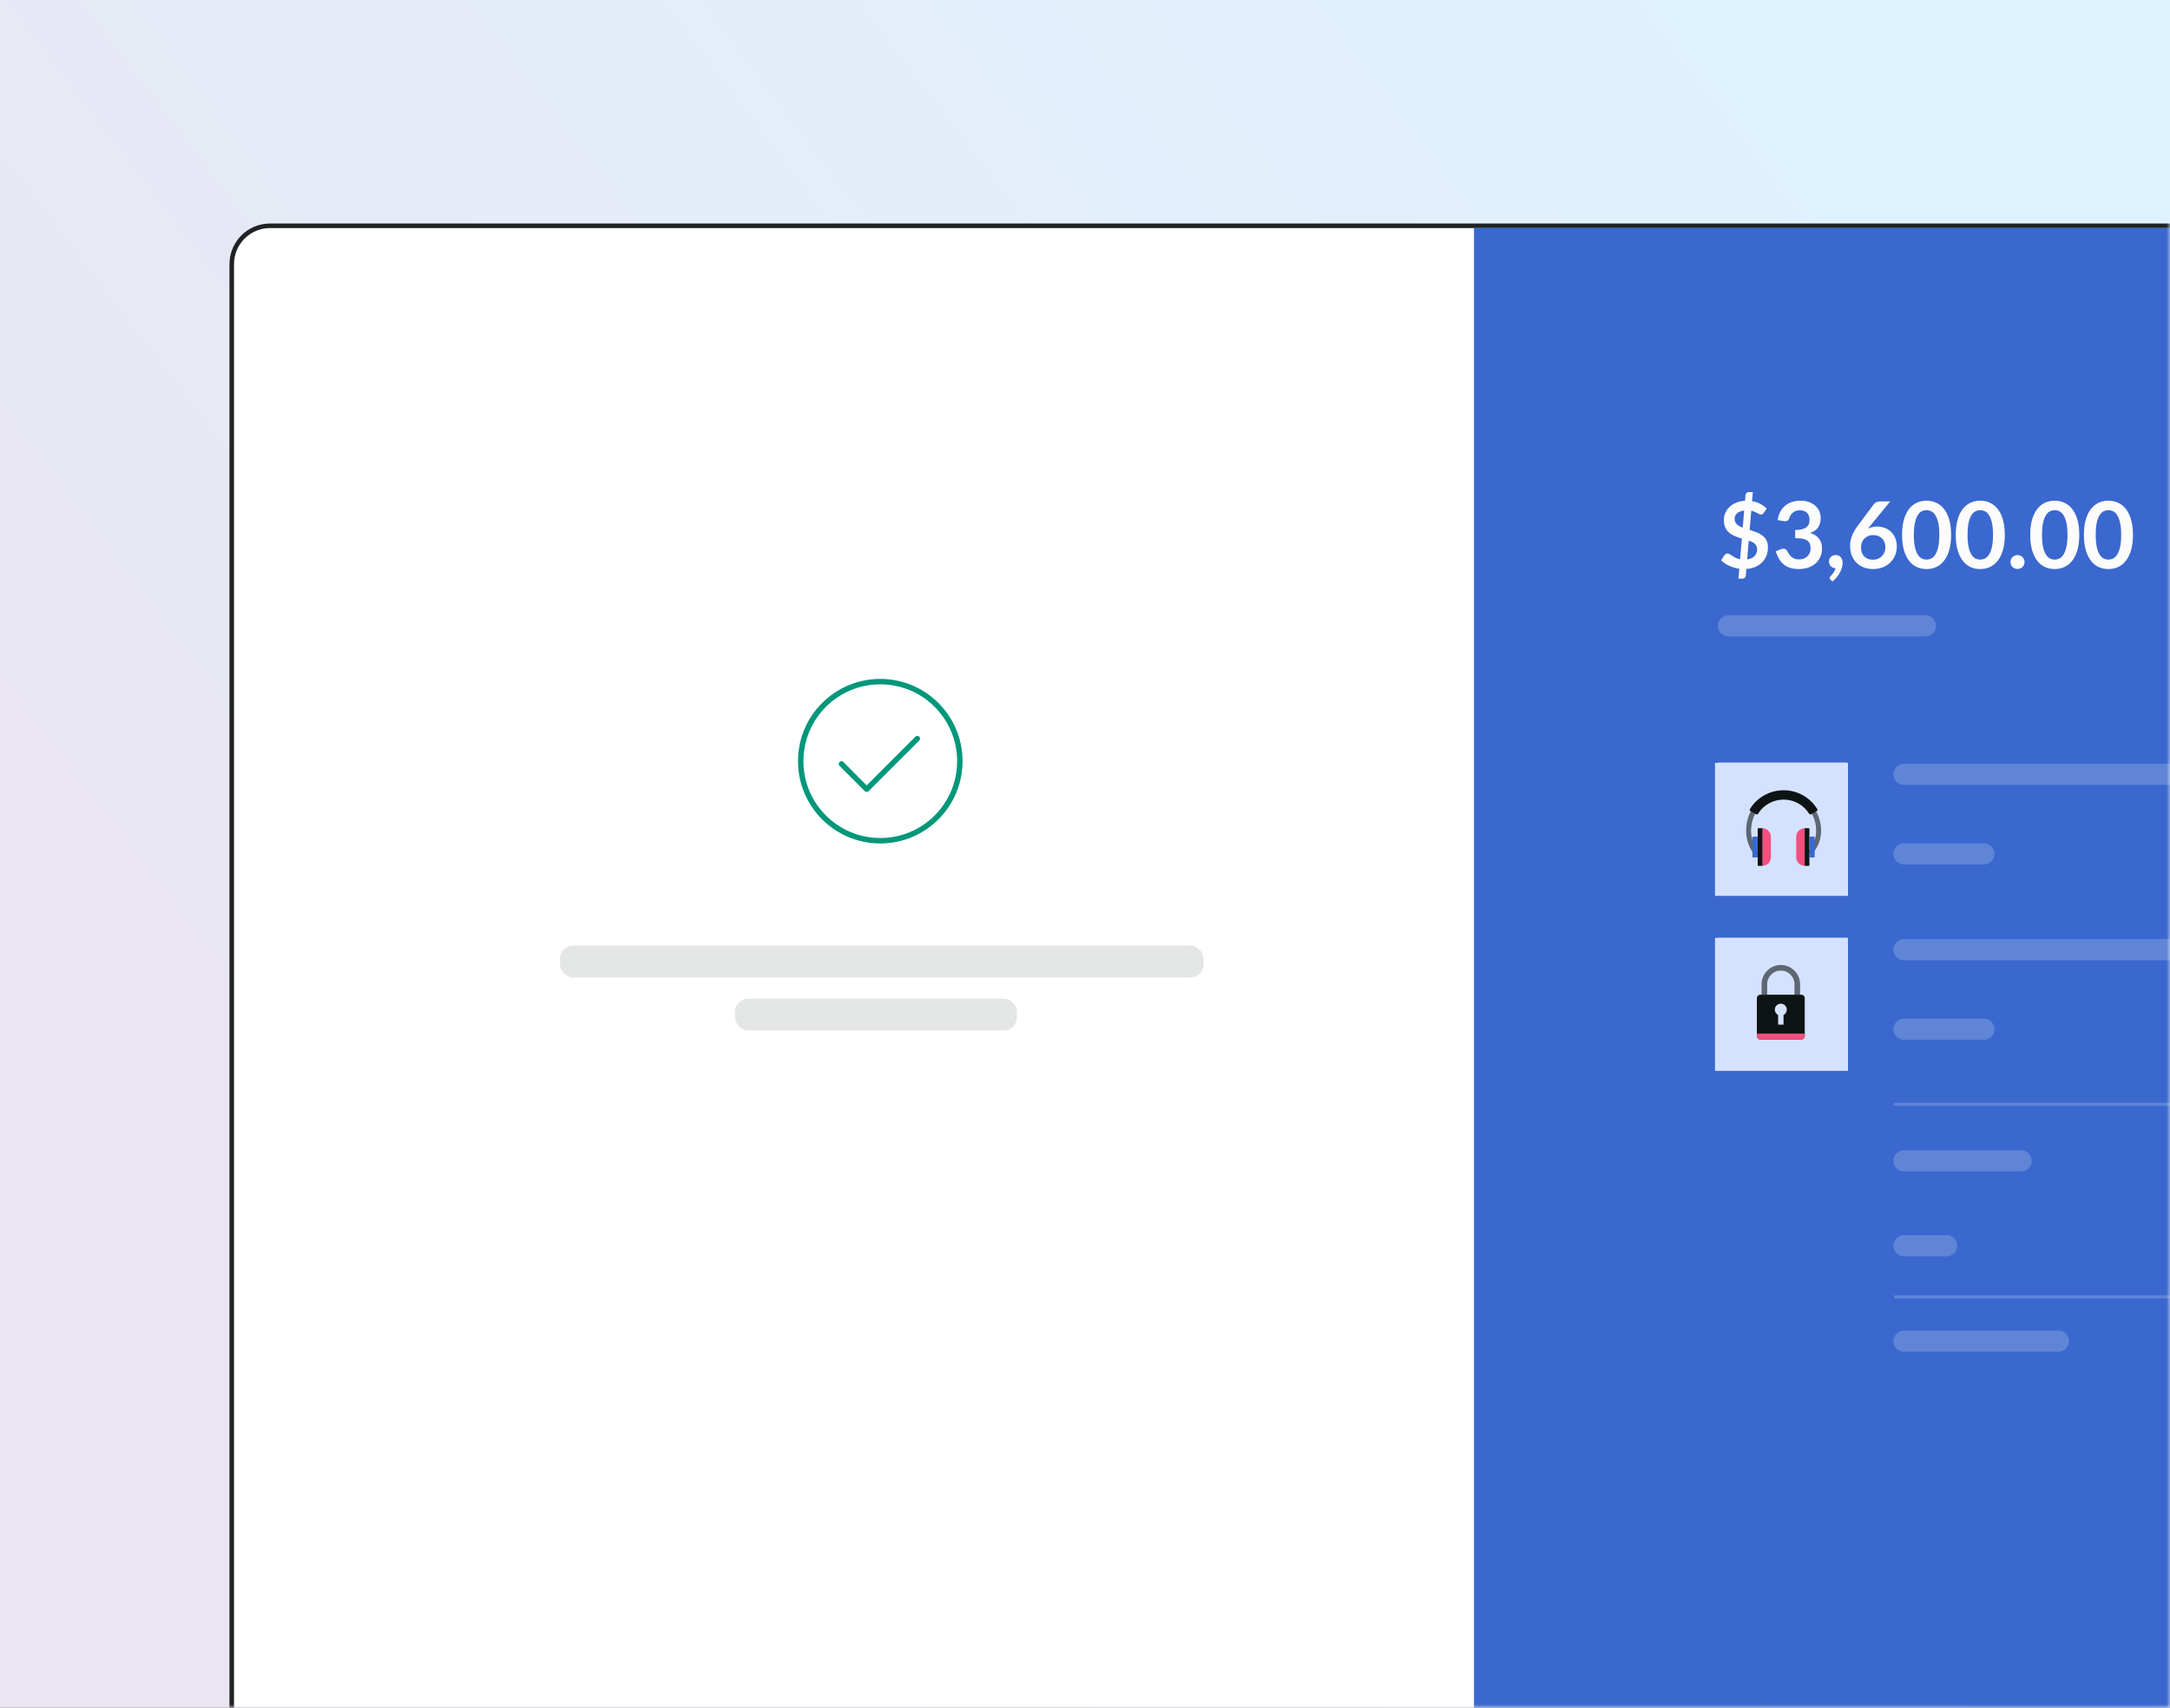 <svg fill="none" height="244" viewBox="0 0 310 244" width="310" xmlns="http://www.w3.org/2000/svg" xmlns:xlink="http://www.w3.org/1999/xlink"><rect x="0" y="0" width="310" height="244" fill="#333333" stroke="none"/><linearGradient id="a" gradientUnits="userSpaceOnUse" x1="248" x2="18.433" y1="0" y2="174.477"><stop offset="0" stop-color="#dff2ff"/><stop offset="1" stop-color="#eae5f0"/></linearGradient><clipPath id="b"><path d="m249.385 112.908h10.835v10.806h-10.835z"/></clipPath><clipPath id="c"><path d="m249.385 137.963h10.835v10.806h-10.835z"/></clipPath><mask id="d" height="244" maskUnits="userSpaceOnUse" width="310" x="0" y="0"><path d="m0 0h310v244h-310z" fill="url(#a)"/></mask><path d="m0 0h310v244h-310z" fill="url(#a)"/><g mask="url(#d)"><path d="m386.74 259.288h.325v-.325-221.23c0-3.023-2.45-5.474-5.474-5.474h-343.01c-3.023 0-5.474 2.451-5.474 5.474v221.23.325h.325z" fill="#fff" stroke="#202323" stroke-width=".65"/><path d="m386.74 37.733c0-2.844-2.305-5.149-5.149-5.149h-171.021v226.379h176.17z" fill="#3a68ce"/><path d="m270.582 185.293h81.309" stroke="#fcfcfc" stroke-opacity=".2" stroke-width=".441"/><path d="m270.582 157.78h81.309" stroke="#fcfcfc" stroke-opacity=".2" stroke-width=".441"/><g fill="#fcfcfc"><path d="m270.49 110.634c0-.837.679-1.516 1.516-1.516h93.464c.837 0 1.515.679 1.515 1.516 0 .837-.678 1.515-1.515 1.515h-93.464c-.837 0-1.516-.678-1.516-1.515z" fill-opacity=".2"/><path d="m270.49 135.689c0-.838.679-1.516 1.516-1.516h93.464c.837 0 1.515.678 1.515 1.516 0 .837-.678 1.515-1.515 1.515h-93.464c-.837 0-1.516-.678-1.516-1.515z" fill-opacity=".2"/><path d="m270.49 122c0-.837.679-1.516 1.516-1.516h11.405c.837 0 1.516.679 1.516 1.516 0 .837-.679 1.516-1.516 1.516h-11.405c-.837 0-1.516-.679-1.516-1.516z" fill-opacity=".2"/><path d="m270.49 147.055c0-.837.679-1.516 1.516-1.516h11.405c.837 0 1.516.679 1.516 1.516 0 .837-.679 1.515-1.516 1.515h-11.405c-.837 0-1.516-.678-1.516-1.515z" fill-opacity=".2"/><path d="m245.416 89.416c0-.837.679-1.516 1.516-1.516h28.12c.837 0 1.516.679 1.516 1.516 0 .837-.679 1.516-1.516 1.516h-28.12c-.837 0-1.516-.678-1.516-1.516z" fill-opacity=".2"/><path d="m270.49 165.858c0-.837.679-1.516 1.516-1.516h16.724c.837 0 1.515.679 1.515 1.516 0 .837-.678 1.515-1.515 1.515h-16.724c-.837 0-1.516-.678-1.516-1.515z" fill-opacity=".2"/><path d="m270.49 177.982c0-.837.679-1.515 1.516-1.515h6.086c.837 0 1.516.678 1.516 1.515 0 .837-.679 1.516-1.516 1.516h-6.086c-.837 0-1.516-.679-1.516-1.516z" fill-opacity=".2"/><path d="m270.49 191.622c0-.837.679-1.516 1.516-1.516h22.042c.837 0 1.516.679 1.516 1.516 0 .837-.679 1.515-1.516 1.515h-22.042c-.837 0-1.516-.678-1.516-1.515z" fill-opacity=".2"/></g><path d="m245.412 108.945h18.419v18.369h-18.419z" fill="#d9d9d9"/><path d="m245 109h19v19h-19z" fill="#d5e2ff"/><g clip-path="url(#b)"><path d="m250.8 122.324c-.874-1.005-1.355-2.293-1.355-3.625 0-3.153 2.263-5.53 5.264-5.53 3.055 0 5.449 2.421 5.449 5.512 0 1.299-.447 2.407-1.406 3.488l-.531-.468c.837-.944 1.228-1.904 1.228-3.02 0-2.694-2.082-4.805-4.74-4.805-2.596 0-4.555 2.073-4.555 4.823 0 1.162.42 2.285 1.182 3.162z" fill="#0e1414" fill-opacity=".6"/><path d="m251.744 118.326c.683 0 1.241.557 1.241 1.238v2.911c0 .681-.558 1.238-1.241 1.238" fill="#f44f7e"/><path d="m251.1 123.713h.675v-5.387h-.585c-.05 0-.09.041-.09.091z" fill="#0e1414"/><path d="m251.094 122.511h-.661c-.051 0-.091-.04-.091-.09v-2.796c0-.05.04-.091.091-.091h.661z" fill="#3a68ce"/><path d="m257.839 118.326c-.683 0-1.241.557-1.241 1.238v2.911c0 .681.558 1.238 1.241 1.238" fill="#f44f7e"/><path d="m258.397 123.713h-.585v-5.387h.585c.05 0 .091.041.091.091v5.206c0 .05-.041.09-.091.09z" fill="#0e1414"/><path d="m258.49 122.511h.662c.05 0 .091-.04.091-.09v-2.796c0-.05-.041-.091-.091-.091h-.662z" fill="#3a68ce"/><path d="m259.617 115.613c-1.014-1.674-2.836-2.705-4.805-2.705-1.998 0-3.829 1.032-4.828 2.708-.057.095-.02.219.077.272l.828.451c.094.051.209.017.265-.074.763-1.253 2.147-2.023 3.658-2.023 1.487 0 2.864.772 3.641 2.028.056.091.171.124.265.072l.824-.457c.097-.054.133-.178.075-.272z" fill="#0e1414"/></g><path d="m245.412 134h18.419v18.369h-18.419z" fill="#d5e2ff"/><g clip-path="url(#c)"><path d="m250.8 147.379c-.874-1.005-1.355-2.293-1.355-3.625 0-3.153 2.263-5.53 5.264-5.53 3.055 0 5.449 2.421 5.449 5.512 0 1.299-.447 2.407-1.406 3.488l-.531-.468c.837-.944 1.228-1.904 1.228-3.02 0-2.694-2.082-4.805-4.74-4.805-2.596 0-4.555 2.073-4.555 4.823 0 1.162.42 2.285 1.182 3.162z" fill="#0e1414" fill-opacity=".6"/><path d="m251.744 143.381c.683 0 1.241.557 1.241 1.238v2.911c0 .681-.558 1.238-1.241 1.238" fill="#f44f7e"/><path d="m251.1 148.768h.675v-5.387h-.585c-.05 0-.09.041-.09.091z" fill="#0e1414"/><path d="m251.094 147.566h-.661c-.051 0-.091-.04-.091-.09v-2.796c0-.05.04-.091.091-.091h.661z" fill="#3a68ce"/><path d="m257.839 143.381c-.683 0-1.241.557-1.241 1.238v2.911c0 .681.558 1.238 1.241 1.238" fill="#f44f7e"/><path d="m258.397 148.768h-.585v-5.387h.585c.05 0 .091.041.091.091v5.206c0 .05-.041.09-.091.09z" fill="#0e1414"/><path d="m258.49 147.566h.662c.05 0 .091-.04.091-.09v-2.796c0-.05-.041-.091-.091-.091h-.662z" fill="#3a68ce"/><path d="m259.617 140.667c-1.014-1.673-2.836-2.704-4.805-2.704-1.998 0-3.829 1.032-4.828 2.708-.057.095-.02.219.077.272l.828.451c.094.051.209.017.265-.074.763-1.253 2.147-2.023 3.658-2.023 1.487 0 2.864.772 3.641 2.028.056.091.171.124.265.072l.824-.457c.097-.054.133-.178.075-.273z" fill="#0e1414"/></g><path d="m245 134h19v19h-19z" fill="#d5e2ff"/><path d="m252.053 142.12v-1.496c0-1.298 1.052-2.35 2.35-2.35 1.298 0 2.351 1.052 2.351 2.35v1.496" stroke="#5d6672" stroke-width=".8"/><path clip-rule="evenodd" d="m250.982 142.62c0-.276.224-.5.5-.5h5.838c.276 0 .5.224.5.5v5.41c0 .277-.224.5-.5.5h-5.838c-.276 0-.5-.223-.5-.5zm3.42.782c-.473 0-.855.382-.855.855 0 .334.191.623.47.763v1.374h.769v-1.373c.279-.141.47-.43.47-.764 0-.473-.381-.855-.854-.855z" fill="#0e1414" fill-rule="evenodd"/><path d="m250.984 147.676v.355c0 .276.224.5.5.5h5.838c.276 0 .5-.224.5-.5v-.355z" fill="#f44f7e"/><path d="m248.473 81.258c-.516-.07-1-.211-1.454-.423-.45-.212-.833-.474-1.151-.787l.503-.747c.044-.066.101-.119.172-.159.075-.044.152-.066.231-.066.097 0 .201.035.311.106.11.066.236.145.377.238s.302.185.482.278c.181.092.395.161.642.205l.251-2.962c-.313-.088-.624-.192-.932-.311-.305-.119-.58-.275-.827-.469-.242-.198-.438-.447-.588-.747-.15-.3-.225-.674-.225-1.124 0-.335.066-.661.198-.978.137-.322.333-.608.589-.86.255-.251.57-.458.945-.622.375-.163.804-.256 1.289-.278l.073-.833c.009-.106.053-.201.132-.284.08-.084.183-.126.311-.126h.602l-.113 1.302c.467.075.871.207 1.21.397.339.19.635.403.886.641l-.397.602c-.061.088-.123.154-.185.198-.061.044-.136.066-.225.066-.066 0-.145-.02-.238-.059-.088-.044-.191-.095-.31-.152-.115-.062-.243-.123-.384-.185s-.297-.112-.469-.152l-.232 2.737c.318.097.631.205.939.324.313.115.593.265.84.45.251.185.454.416.608.694.154.273.232.617.232 1.031 0 .41-.069.796-.205 1.157-.137.357-.338.674-.602.952-.26.273-.582.496-.965.668-.384.172-.822.275-1.316.311l-.079.972c-.009.101-.053.194-.133.278-.079.088-.182.132-.31.132h-.602zm2.545-2.803c0-.167-.03-.313-.092-.436-.057-.128-.141-.24-.251-.337-.106-.097-.232-.181-.377-.251-.146-.07-.304-.134-.476-.192l-.225 2.684c.467-.062.82-.218 1.058-.469.242-.256.363-.588.363-.998zm-3.213-4.324c0 .167.029.315.086.443.058.128.137.242.238.344.106.097.23.185.371.265.141.075.295.143.462.205l.205-2.446c-.242.031-.449.084-.621.159-.172.07-.313.159-.423.264-.11.106-.192.225-.245.357-.048.128-.073.264-.073.41zm9.409-2.598c.441 0 .838.064 1.19.192.357.123.661.298.913.522.251.22.443.48.575.78.137.3.205.624.205.972 0 .304-.035.573-.106.807-.066.229-.165.43-.297.602-.128.172-.287.317-.476.436-.186.119-.397.218-.635.297.573.181 1 .456 1.282.826.283.37.424.835.424 1.395 0 .476-.089.897-.265 1.263-.176.366-.414.674-.714.926-.3.247-.648.434-1.045.562-.392.128-.808.192-1.249.192-.48 0-.899-.055-1.256-.165s-.668-.273-.932-.489c-.265-.216-.49-.48-.675-.793-.185-.313-.344-.674-.476-1.084l.721-.297c.123-.053.249-.079.377-.079.114 0 .216.024.304.073.092.048.163.119.211.211.08.154.166.306.258.456.097.15.212.284.344.403.132.115.287.209.463.284.181.07.394.106.641.106.278 0 .52-.044.727-.132.208-.092.379-.211.516-.357.141-.145.245-.306.311-.483.07-.181.106-.361.106-.542 0-.229-.025-.436-.073-.622-.049-.19-.15-.35-.304-.483-.155-.132-.377-.236-.668-.311-.287-.075-.672-.112-1.157-.112v-1.164c.401-.004.734-.042.998-.112.265-.07.474-.168.628-.291.159-.128.269-.28.331-.456s.093-.37.093-.582c0-.454-.124-.795-.371-1.025-.247-.234-.584-.35-1.011-.35-.388 0-.71.103-.966.311-.255.203-.434.465-.535.787-.053.168-.126.289-.218.364-.093.07-.214.106-.364.106-.07 0-.145-.007-.225-.02l-.859-.152c.066-.458.194-.86.383-1.203.19-.348.426-.637.708-.866.286-.234.612-.408.978-.522.37-.119.767-.178 1.19-.178zm4.067 8.661c0-.123.022-.238.066-.344.049-.11.115-.205.199-.284.083-.084.185-.148.304-.192.119-.049.249-.073.39-.073.167 0 .313.031.436.092.124.057.227.139.311.245.084.101.145.22.185.357.04.132.06.273.06.423 0 .212-.033.434-.1.668-.061.234-.154.467-.277.701-.124.234-.276.461-.456.681-.181.22-.388.423-.622.608l-.284-.258c-.079-.066-.119-.148-.119-.245 0-.035.011-.075.033-.119.026-.044.057-.084.092-.119.049-.053.108-.119.179-.198.07-.075.141-.163.212-.264.07-.097.134-.205.191-.324.062-.115.106-.238.132-.37-.136 0-.262-.024-.376-.073-.115-.053-.214-.123-.298-.212-.079-.088-.143-.192-.192-.311-.044-.119-.066-.249-.066-.39zm6.871-4.965c.361 0 .712.059 1.051.178.344.119.646.3.906.542.26.238.469.535.628.892s.238.773.238 1.25c0 .445-.082.864-.245 1.256-.163.388-.392.727-.687 1.018-.296.291-.653.52-1.071.688-.415.168-.873.251-1.375.251-.512 0-.97-.082-1.376-.245-.405-.163-.751-.39-1.038-.681-.286-.295-.506-.648-.661-1.058-.15-.414-.225-.873-.225-1.375 0-.45.091-.91.272-1.382.185-.476.469-.97.852-1.481l2.281-3.061c.08-.106.194-.196.344-.271.154-.075.331-.112.529-.112h1.454l-2.836 3.471c-.061.075-.121.145-.178.212-.053.066-.106.134-.159.205.185-.092.383-.165.595-.218.216-.053.45-.079.701-.079zm-2.288 2.969c0 .265.036.507.106.727.075.216.183.401.324.555.146.154.324.276.536.364.211.084.456.126.733.126.26 0 .499-.044.714-.132.221-.088.408-.212.562-.37.159-.159.283-.344.371-.555.088-.216.132-.45.132-.701 0-.273-.042-.518-.126-.734-.083-.22-.202-.406-.357-.555-.154-.154-.339-.271-.555-.35-.216-.079-.454-.119-.714-.119s-.496.044-.708.132c-.211.088-.394.212-.548.37-.15.154-.267.339-.351.555-.079.212-.119.441-.119.688zm12.867-1.778c0 .833-.09 1.558-.271 2.175-.176.613-.423 1.119-.741 1.521-.313.401-.685.701-1.117.899-.427.194-.89.291-1.388.291s-.961-.097-1.389-.291c-.423-.198-.791-.498-1.104-.899s-.557-.908-.734-1.521c-.176-.617-.264-1.342-.264-2.175 0-.838.088-1.562.264-2.175.177-.613.421-1.12.734-1.521.313-.401.681-.699 1.104-.893.428-.198.891-.297 1.389-.297s.961.099 1.388.297c.432.194.804.491 1.117.893.318.401.565.908.741 1.521.181.613.271 1.338.271 2.175zm-1.686 0c0-.692-.051-1.265-.152-1.719-.101-.454-.238-.815-.41-1.084-.167-.269-.361-.456-.582-.562-.22-.11-.449-.165-.687-.165-.234 0-.461.055-.681.165-.216.106-.408.293-.575.562-.168.269-.302.63-.404 1.084-.097.454-.145 1.027-.145 1.719 0 .692.048 1.265.145 1.719.102.454.236.815.404 1.084.167.269.359.458.575.569.22.106.447.159.681.159.238 0 .467-.053.687-.159.221-.11.415-.3.582-.569.172-.269.309-.63.41-1.084s.152-1.027.152-1.719zm9.356 0c0 .833-.09 1.558-.271 2.175-.176.613-.423 1.119-.74 1.521-.313.401-.686.701-1.118.899-.427.194-.89.291-1.388.291s-.961-.097-1.388-.291c-.424-.198-.792-.498-1.105-.899s-.557-.908-.733-1.521c-.177-.617-.265-1.342-.265-2.175 0-.838.088-1.562.265-2.175.176-.613.42-1.12.733-1.521.313-.401.681-.699 1.105-.893.427-.198.89-.297 1.388-.297s.961.099 1.388.297c.432.194.805.491 1.118.893.317.401.564.908.74 1.521.181.613.271 1.338.271 2.175zm-1.686 0c0-.692-.05-1.265-.152-1.719-.101-.454-.238-.815-.41-1.084-.167-.269-.361-.456-.582-.562-.22-.11-.449-.165-.687-.165-.234 0-.461.055-.681.165-.216.106-.408.293-.575.562-.168.269-.302.63-.404 1.084-.097.454-.145 1.027-.145 1.719 0 .692.048 1.265.145 1.719.102.454.236.815.404 1.084.167.269.359.458.575.569.22.106.447.159.681.159.238 0 .467-.053.687-.159.221-.11.415-.3.582-.569.172-.269.309-.63.41-1.084.102-.454.152-1.027.152-1.719zm2.5 3.881c0-.137.025-.267.073-.39.053-.123.123-.229.212-.317.092-.088.2-.159.324-.212.123-.053.255-.079.396-.079.137 0 .267.026.39.079.124.053.229.123.318.212.088.088.158.194.211.317s.08.254.08.39c0 .141-.027.273-.08.397-.053.119-.123.223-.211.311-.089.088-.194.157-.318.205-.123.053-.253.079-.39.079-.141 0-.273-.026-.396-.079-.124-.049-.232-.117-.324-.205-.089-.088-.159-.192-.212-.311-.048-.123-.073-.256-.073-.397zm9.826-3.881c0 .833-.09 1.558-.271 2.175-.176.613-.423 1.119-.74 1.521-.313.401-.686.701-1.118.899-.427.194-.89.291-1.388.291s-.961-.097-1.388-.291c-.424-.198-.792-.498-1.105-.899-.312-.401-.557-.908-.733-1.521-.177-.617-.265-1.342-.265-2.175 0-.838.088-1.562.265-2.175.176-.613.421-1.12.733-1.521.313-.401.681-.699 1.105-.893.427-.198.89-.297 1.388-.297s.961.099 1.388.297c.432.194.805.491 1.118.893.317.401.564.908.74 1.521.181.613.271 1.338.271 2.175zm-1.686 0c0-.692-.05-1.265-.152-1.719-.101-.454-.238-.815-.41-1.084-.167-.269-.361-.456-.581-.562-.221-.11-.45-.165-.688-.165-.234 0-.461.055-.681.165-.216.106-.408.293-.575.562-.168.269-.302.63-.404 1.084-.096.454-.145 1.027-.145 1.719 0 .692.049 1.265.145 1.719.102.454.236.815.404 1.084.167.269.359.458.575.569.22.106.447.159.681.159.238 0 .467-.053.688-.159.22-.11.414-.3.581-.569.172-.269.309-.63.41-1.084.102-.454.152-1.027.152-1.719zm9.356 0c0 .833-.09 1.558-.271 2.175-.176.613-.423 1.119-.74 1.521-.313.401-.686.701-1.118.899-.427.194-.89.291-1.388.291s-.961-.097-1.388-.291c-.423-.198-.791-.498-1.104-.899s-.558-.908-.734-1.521c-.177-.617-.265-1.342-.265-2.175 0-.838.088-1.562.265-2.175.176-.613.421-1.12.734-1.521.313-.401.681-.699 1.104-.893.427-.198.89-.297 1.388-.297s.961.099 1.388.297c.432.194.805.491 1.118.893.317.401.564.908.74 1.521.181.613.271 1.338.271 2.175zm-1.686 0c0-.692-.05-1.265-.152-1.719-.101-.454-.238-.815-.41-1.084-.167-.269-.361-.456-.581-.562-.221-.11-.45-.165-.688-.165-.234 0-.461.055-.681.165-.216.106-.408.293-.575.562-.168.269-.302.63-.403 1.084-.097.454-.146 1.027-.146 1.719 0 .692.049 1.265.146 1.719.101.454.235.815.403 1.084.167.269.359.458.575.569.22.106.447.159.681.159.238 0 .467-.053.688-.159.22-.11.414-.3.581-.569.172-.269.309-.63.41-1.084.102-.454.152-1.027.152-1.719z" fill="#fcfcfc"/></g><rect fill="#bbbfbf" height="4.547" opacity=".4" rx="1.871" width="91.936" x="80" y="135.106"/><rect fill="#bbbfbf" height="4.547" opacity=".4" rx="1.871" width="40.27" x="105" y="142.684"/><path clip-rule="evenodd" d="m136.733 108.754c0 6.063-4.916 10.979-10.979 10.979-6.064 0-10.979-4.916-10.979-10.979 0-6.064 4.915-10.979 10.979-10.979 6.063 0 10.979 4.915 10.979 10.979zm.775 0c0 6.491-5.263 11.754-11.754 11.754-6.492 0-11.754-5.263-11.754-11.754 0-6.492 5.262-11.754 11.754-11.754 6.491 0 11.754 5.262 11.754 11.754zm-6.185-2.955c.152-.152.152-.397 0-.548-.151-.152-.396-.152-.548 0l-6.959 6.959-3.342-3.343c-.152-.151-.397-.151-.548 0-.152.152-.152.397 0 .548l3.616 3.617c.151.151.397.151.548 0z" fill="#00977a" fill-rule="evenodd"/></svg>